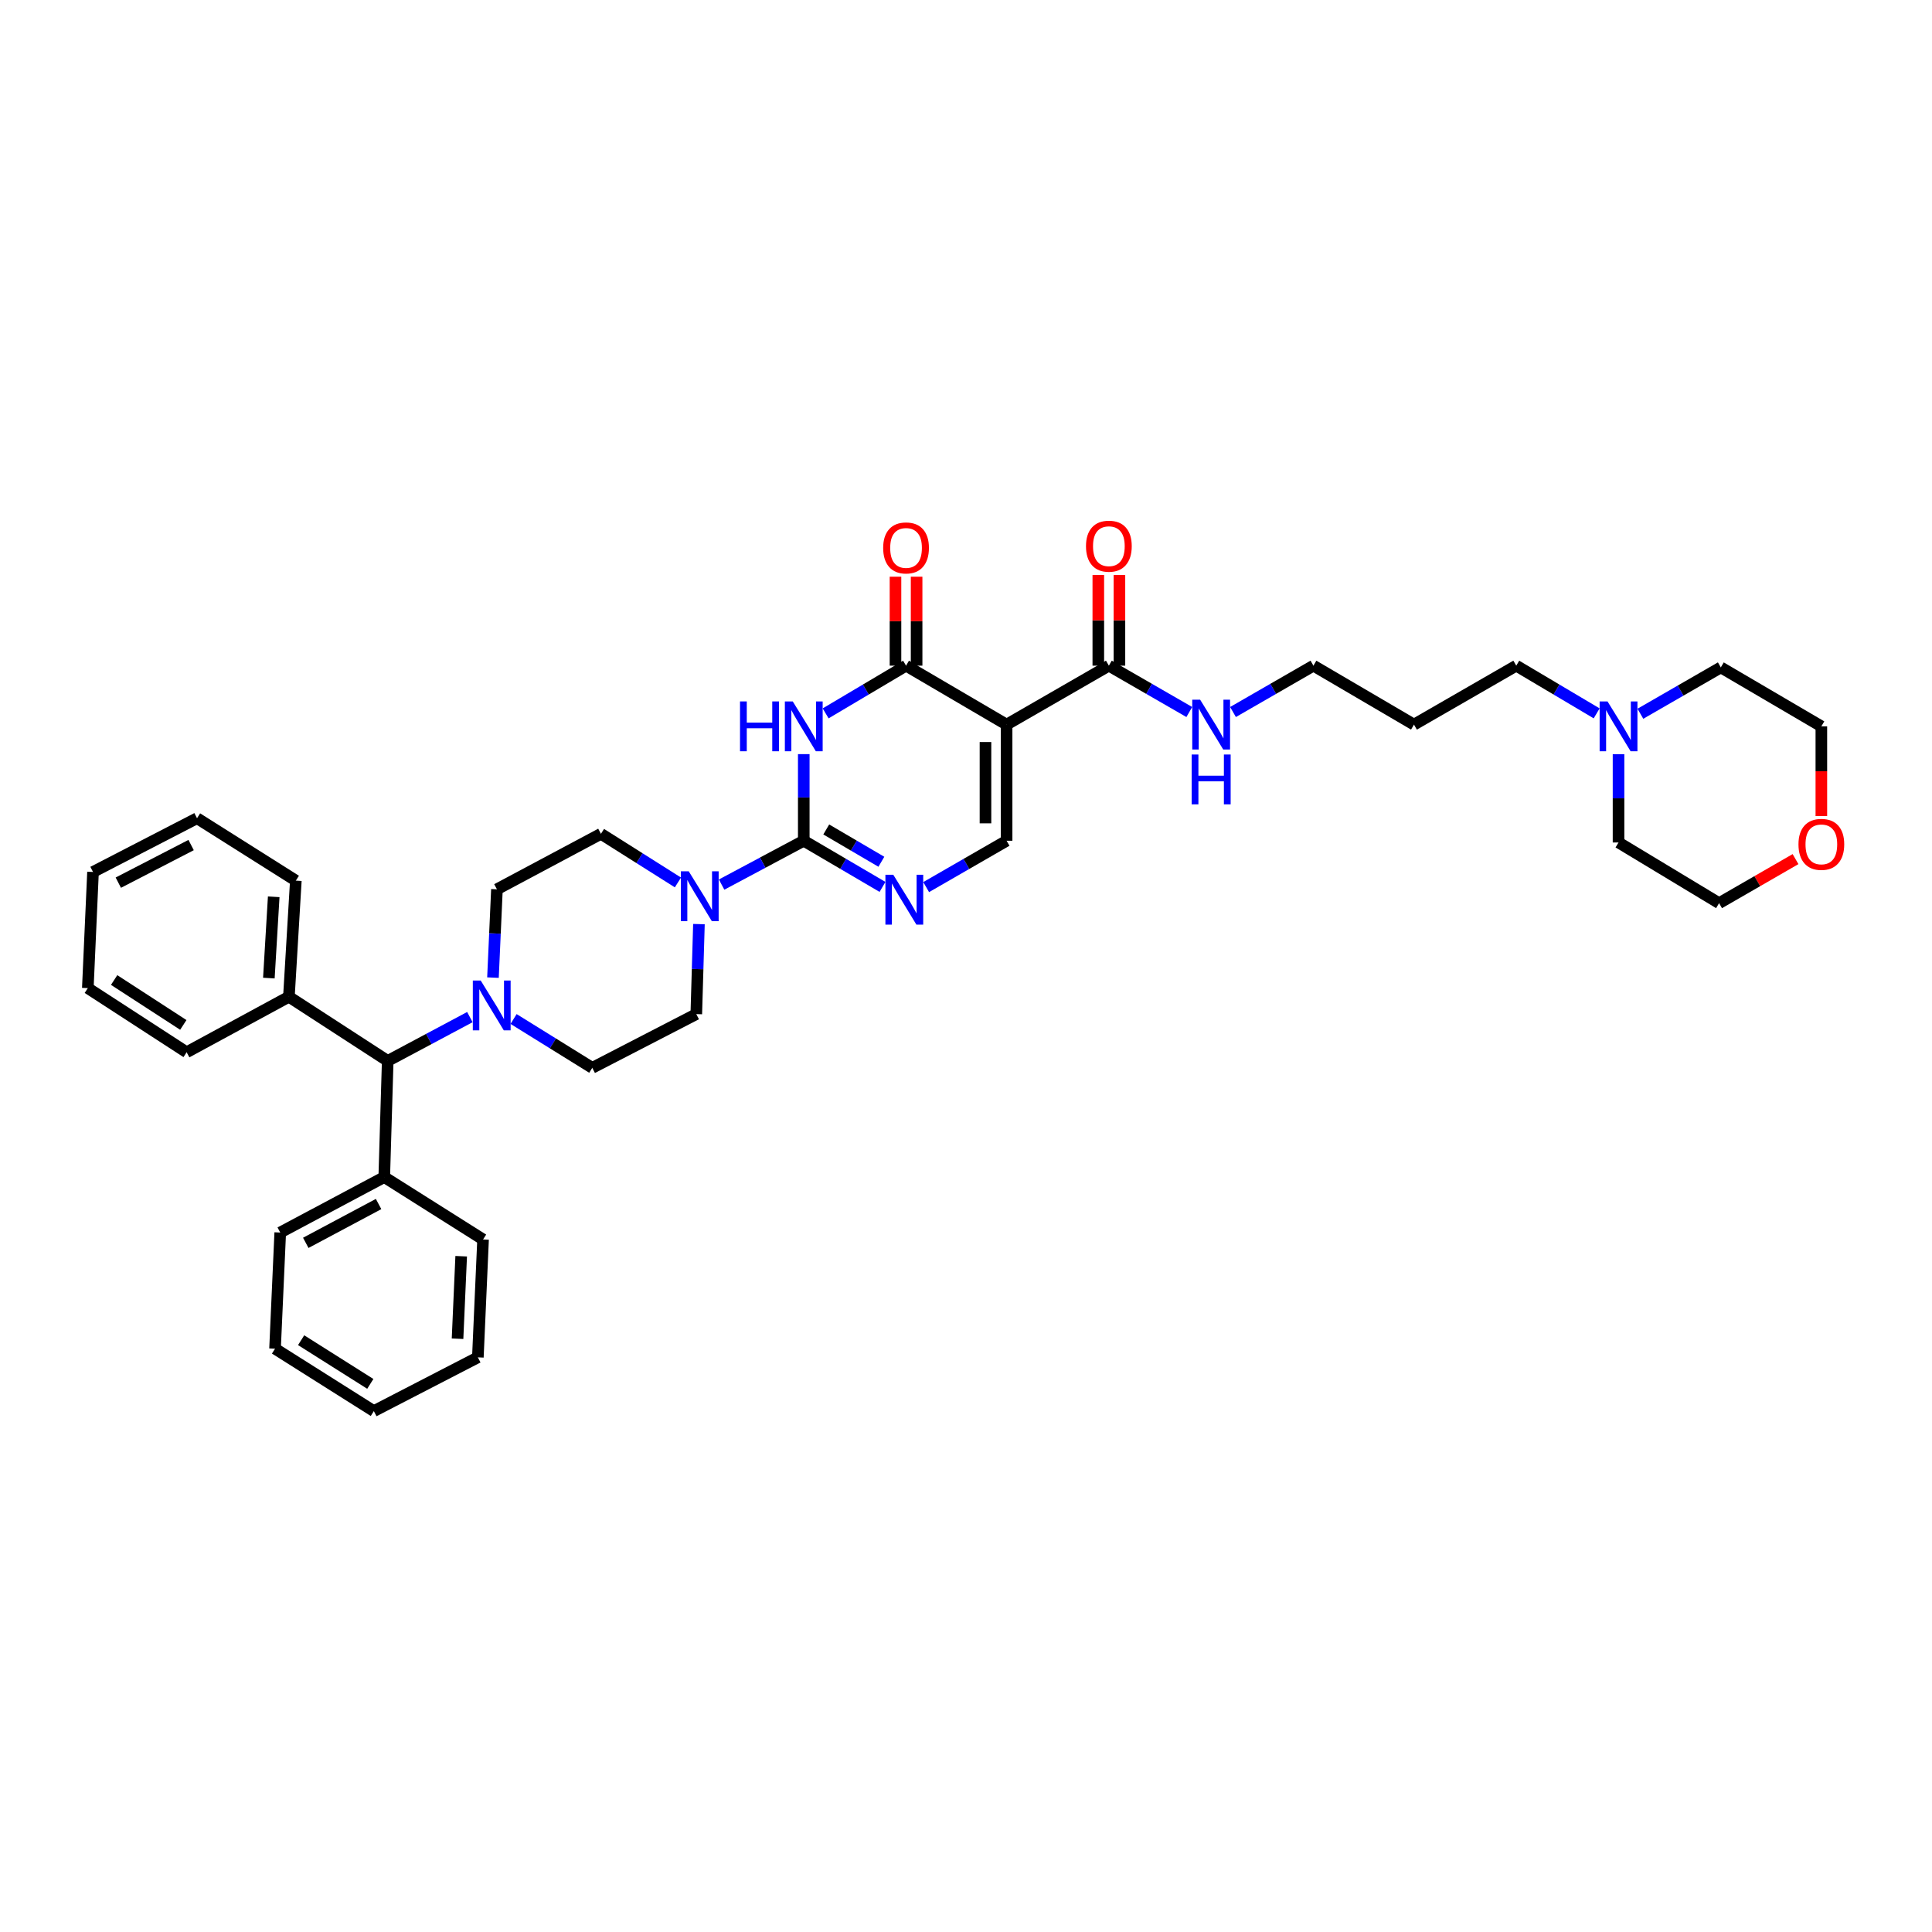 <?xml version='1.0' encoding='iso-8859-1'?>
<svg version='1.1' baseProfile='full'
              xmlns='http://www.w3.org/2000/svg'
                      xmlns:rdkit='http://www.rdkit.org/xml'
                      xmlns:xlink='http://www.w3.org/1999/xlink'
                  xml:space='preserve'
width='1000px' height='1000px' viewBox='0 0 1000 1000'>
<!-- END OF HEADER -->
<rect style='opacity:1.0;fill:#FFFFFF;stroke:none' width='1000' height='1000' x='0' y='0'> </rect>
<path class='bond-0' d='M 573.949,344.547 L 594.764,356.543' style='fill:none;fill-rule:evenodd;stroke:#000000;stroke-width:6px;stroke-linecap:butt;stroke-linejoin:miter;stroke-opacity:1' />
<path class='bond-0' d='M 594.764,356.543 L 615.58,368.539' style='fill:none;fill-rule:evenodd;stroke:#0000FF;stroke-width:6px;stroke-linecap:butt;stroke-linejoin:miter;stroke-opacity:1' />
<path class='bond-1' d='M 579.414,344.547 L 579.414,321.088' style='fill:none;fill-rule:evenodd;stroke:#000000;stroke-width:6px;stroke-linecap:butt;stroke-linejoin:miter;stroke-opacity:1' />
<path class='bond-1' d='M 579.414,321.088 L 579.414,297.629' style='fill:none;fill-rule:evenodd;stroke:#FF0000;stroke-width:6px;stroke-linecap:butt;stroke-linejoin:miter;stroke-opacity:1' />
<path class='bond-1' d='M 568.483,344.547 L 568.483,321.088' style='fill:none;fill-rule:evenodd;stroke:#000000;stroke-width:6px;stroke-linecap:butt;stroke-linejoin:miter;stroke-opacity:1' />
<path class='bond-1' d='M 568.483,321.088 L 568.483,297.629' style='fill:none;fill-rule:evenodd;stroke:#FF0000;stroke-width:6px;stroke-linecap:butt;stroke-linejoin:miter;stroke-opacity:1' />
<path class='bond-2' d='M 573.949,344.547 L 521.012,375.057' style='fill:none;fill-rule:evenodd;stroke:#000000;stroke-width:6px;stroke-linecap:butt;stroke-linejoin:miter;stroke-opacity:1' />
<path class='bond-3' d='M 638.202,368.538 L 659.015,356.543' style='fill:none;fill-rule:evenodd;stroke:#0000FF;stroke-width:6px;stroke-linecap:butt;stroke-linejoin:miter;stroke-opacity:1' />
<path class='bond-3' d='M 659.015,356.543 L 679.827,344.547' style='fill:none;fill-rule:evenodd;stroke:#000000;stroke-width:6px;stroke-linecap:butt;stroke-linejoin:miter;stroke-opacity:1' />
<path class='bond-4' d='M 826.427,369.238 L 805.62,356.893' style='fill:none;fill-rule:evenodd;stroke:#0000FF;stroke-width:6px;stroke-linecap:butt;stroke-linejoin:miter;stroke-opacity:1' />
<path class='bond-4' d='M 805.62,356.893 L 784.813,344.547' style='fill:none;fill-rule:evenodd;stroke:#000000;stroke-width:6px;stroke-linecap:butt;stroke-linejoin:miter;stroke-opacity:1' />
<path class='bond-5' d='M 837.749,390.357 L 837.749,413.214' style='fill:none;fill-rule:evenodd;stroke:#0000FF;stroke-width:6px;stroke-linecap:butt;stroke-linejoin:miter;stroke-opacity:1' />
<path class='bond-5' d='M 837.749,413.214 L 837.749,436.07' style='fill:none;fill-rule:evenodd;stroke:#000000;stroke-width:6px;stroke-linecap:butt;stroke-linejoin:miter;stroke-opacity:1' />
<path class='bond-6' d='M 849.06,369.438 L 869.876,357.442' style='fill:none;fill-rule:evenodd;stroke:#0000FF;stroke-width:6px;stroke-linecap:butt;stroke-linejoin:miter;stroke-opacity:1' />
<path class='bond-6' d='M 869.876,357.442 L 890.692,345.446' style='fill:none;fill-rule:evenodd;stroke:#000000;stroke-width:6px;stroke-linecap:butt;stroke-linejoin:miter;stroke-opacity:1' />
<path class='bond-7' d='M 942.729,422.399 L 942.729,399.177' style='fill:none;fill-rule:evenodd;stroke:#FF0000;stroke-width:6px;stroke-linecap:butt;stroke-linejoin:miter;stroke-opacity:1' />
<path class='bond-7' d='M 942.729,399.177 L 942.729,375.956' style='fill:none;fill-rule:evenodd;stroke:#000000;stroke-width:6px;stroke-linecap:butt;stroke-linejoin:miter;stroke-opacity:1' />
<path class='bond-8' d='M 929.36,444.674 L 909.576,456.076' style='fill:none;fill-rule:evenodd;stroke:#FF0000;stroke-width:6px;stroke-linecap:butt;stroke-linejoin:miter;stroke-opacity:1' />
<path class='bond-8' d='M 909.576,456.076 L 889.793,467.478' style='fill:none;fill-rule:evenodd;stroke:#000000;stroke-width:6px;stroke-linecap:butt;stroke-linejoin:miter;stroke-opacity:1' />
<path class='bond-9' d='M 456.779,459.061 L 436.403,447.116' style='fill:none;fill-rule:evenodd;stroke:#0000FF;stroke-width:6px;stroke-linecap:butt;stroke-linejoin:miter;stroke-opacity:1' />
<path class='bond-9' d='M 436.403,447.116 L 416.027,435.171' style='fill:none;fill-rule:evenodd;stroke:#000000;stroke-width:6px;stroke-linecap:butt;stroke-linejoin:miter;stroke-opacity:1' />
<path class='bond-9' d='M 456.194,446.048 L 441.931,437.686' style='fill:none;fill-rule:evenodd;stroke:#0000FF;stroke-width:6px;stroke-linecap:butt;stroke-linejoin:miter;stroke-opacity:1' />
<path class='bond-9' d='M 441.931,437.686 L 427.668,429.325' style='fill:none;fill-rule:evenodd;stroke:#000000;stroke-width:6px;stroke-linecap:butt;stroke-linejoin:miter;stroke-opacity:1' />
<path class='bond-10' d='M 479.381,459.163 L 500.197,447.167' style='fill:none;fill-rule:evenodd;stroke:#0000FF;stroke-width:6px;stroke-linecap:butt;stroke-linejoin:miter;stroke-opacity:1' />
<path class='bond-10' d='M 500.197,447.167 L 521.012,435.171' style='fill:none;fill-rule:evenodd;stroke:#000000;stroke-width:6px;stroke-linecap:butt;stroke-linejoin:miter;stroke-opacity:1' />
<path class='bond-11' d='M 416.027,435.171 L 416.027,412.753' style='fill:none;fill-rule:evenodd;stroke:#000000;stroke-width:6px;stroke-linecap:butt;stroke-linejoin:miter;stroke-opacity:1' />
<path class='bond-11' d='M 416.027,412.753 L 416.027,390.335' style='fill:none;fill-rule:evenodd;stroke:#0000FF;stroke-width:6px;stroke-linecap:butt;stroke-linejoin:miter;stroke-opacity:1' />
<path class='bond-12' d='M 416.027,435.171 L 394.763,446.514' style='fill:none;fill-rule:evenodd;stroke:#000000;stroke-width:6px;stroke-linecap:butt;stroke-linejoin:miter;stroke-opacity:1' />
<path class='bond-12' d='M 394.763,446.514 L 373.5,457.857' style='fill:none;fill-rule:evenodd;stroke:#0000FF;stroke-width:6px;stroke-linecap:butt;stroke-linejoin:miter;stroke-opacity:1' />
<path class='bond-13' d='M 427.349,369.239 L 448.159,356.893' style='fill:none;fill-rule:evenodd;stroke:#0000FF;stroke-width:6px;stroke-linecap:butt;stroke-linejoin:miter;stroke-opacity:1' />
<path class='bond-13' d='M 448.159,356.893 L 468.969,344.547' style='fill:none;fill-rule:evenodd;stroke:#000000;stroke-width:6px;stroke-linecap:butt;stroke-linejoin:miter;stroke-opacity:1' />
<path class='bond-14' d='M 468.969,344.547 L 521.012,375.057' style='fill:none;fill-rule:evenodd;stroke:#000000;stroke-width:6px;stroke-linecap:butt;stroke-linejoin:miter;stroke-opacity:1' />
<path class='bond-15' d='M 474.434,344.547 L 474.434,321.526' style='fill:none;fill-rule:evenodd;stroke:#000000;stroke-width:6px;stroke-linecap:butt;stroke-linejoin:miter;stroke-opacity:1' />
<path class='bond-15' d='M 474.434,321.526 L 474.434,298.505' style='fill:none;fill-rule:evenodd;stroke:#FF0000;stroke-width:6px;stroke-linecap:butt;stroke-linejoin:miter;stroke-opacity:1' />
<path class='bond-15' d='M 463.503,344.547 L 463.503,321.526' style='fill:none;fill-rule:evenodd;stroke:#000000;stroke-width:6px;stroke-linecap:butt;stroke-linejoin:miter;stroke-opacity:1' />
<path class='bond-15' d='M 463.503,321.526 L 463.503,298.505' style='fill:none;fill-rule:evenodd;stroke:#FF0000;stroke-width:6px;stroke-linecap:butt;stroke-linejoin:miter;stroke-opacity:1' />
<path class='bond-16' d='M 521.012,375.057 L 521.012,435.171' style='fill:none;fill-rule:evenodd;stroke:#000000;stroke-width:6px;stroke-linecap:butt;stroke-linejoin:miter;stroke-opacity:1' />
<path class='bond-16' d='M 510.081,384.074 L 510.081,426.154' style='fill:none;fill-rule:evenodd;stroke:#000000;stroke-width:6px;stroke-linecap:butt;stroke-linejoin:miter;stroke-opacity:1' />
<path class='bond-17' d='M 361.768,478.314 L 361.084,501.608' style='fill:none;fill-rule:evenodd;stroke:#0000FF;stroke-width:6px;stroke-linecap:butt;stroke-linejoin:miter;stroke-opacity:1' />
<path class='bond-17' d='M 361.084,501.608 L 360.4,524.902' style='fill:none;fill-rule:evenodd;stroke:#000000;stroke-width:6px;stroke-linecap:butt;stroke-linejoin:miter;stroke-opacity:1' />
<path class='bond-18' d='M 350.896,456.754 L 330.971,444.168' style='fill:none;fill-rule:evenodd;stroke:#0000FF;stroke-width:6px;stroke-linecap:butt;stroke-linejoin:miter;stroke-opacity:1' />
<path class='bond-18' d='M 330.971,444.168 L 311.047,431.582' style='fill:none;fill-rule:evenodd;stroke:#000000;stroke-width:6px;stroke-linecap:butt;stroke-linejoin:miter;stroke-opacity:1' />
<path class='bond-19' d='M 243.207,526.446 L 221.944,537.786' style='fill:none;fill-rule:evenodd;stroke:#0000FF;stroke-width:6px;stroke-linecap:butt;stroke-linejoin:miter;stroke-opacity:1' />
<path class='bond-19' d='M 221.944,537.786 L 200.68,549.127' style='fill:none;fill-rule:evenodd;stroke:#000000;stroke-width:6px;stroke-linecap:butt;stroke-linejoin:miter;stroke-opacity:1' />
<path class='bond-20' d='M 255.161,506.012 L 256.187,483.156' style='fill:none;fill-rule:evenodd;stroke:#0000FF;stroke-width:6px;stroke-linecap:butt;stroke-linejoin:miter;stroke-opacity:1' />
<path class='bond-20' d='M 256.187,483.156 L 257.212,460.3' style='fill:none;fill-rule:evenodd;stroke:#000000;stroke-width:6px;stroke-linecap:butt;stroke-linejoin:miter;stroke-opacity:1' />
<path class='bond-21' d='M 265.83,527.437 L 286.194,540.076' style='fill:none;fill-rule:evenodd;stroke:#0000FF;stroke-width:6px;stroke-linecap:butt;stroke-linejoin:miter;stroke-opacity:1' />
<path class='bond-21' d='M 286.194,540.076 L 306.559,552.716' style='fill:none;fill-rule:evenodd;stroke:#000000;stroke-width:6px;stroke-linecap:butt;stroke-linejoin:miter;stroke-opacity:1' />
<path class='bond-22' d='M 200.68,549.127 L 149.536,515.927' style='fill:none;fill-rule:evenodd;stroke:#000000;stroke-width:6px;stroke-linecap:butt;stroke-linejoin:miter;stroke-opacity:1' />
<path class='bond-23' d='M 200.68,549.127 L 198.889,609.247' style='fill:none;fill-rule:evenodd;stroke:#000000;stroke-width:6px;stroke-linecap:butt;stroke-linejoin:miter;stroke-opacity:1' />
<path class='bond-24' d='M 149.536,515.927 L 153.125,455.813' style='fill:none;fill-rule:evenodd;stroke:#000000;stroke-width:6px;stroke-linecap:butt;stroke-linejoin:miter;stroke-opacity:1' />
<path class='bond-24' d='M 139.162,506.258 L 141.675,464.178' style='fill:none;fill-rule:evenodd;stroke:#000000;stroke-width:6px;stroke-linecap:butt;stroke-linejoin:miter;stroke-opacity:1' />
<path class='bond-25' d='M 149.536,515.927 L 96.599,544.645' style='fill:none;fill-rule:evenodd;stroke:#000000;stroke-width:6px;stroke-linecap:butt;stroke-linejoin:miter;stroke-opacity:1' />
<path class='bond-26' d='M 198.889,609.247 L 145.048,637.959' style='fill:none;fill-rule:evenodd;stroke:#000000;stroke-width:6px;stroke-linecap:butt;stroke-linejoin:miter;stroke-opacity:1' />
<path class='bond-26' d='M 195.956,623.199 L 158.268,643.297' style='fill:none;fill-rule:evenodd;stroke:#000000;stroke-width:6px;stroke-linecap:butt;stroke-linejoin:miter;stroke-opacity:1' />
<path class='bond-27' d='M 198.889,609.247 L 250.034,641.548' style='fill:none;fill-rule:evenodd;stroke:#000000;stroke-width:6px;stroke-linecap:butt;stroke-linejoin:miter;stroke-opacity:1' />
<path class='bond-28' d='M 257.212,460.3 L 311.047,431.582' style='fill:none;fill-rule:evenodd;stroke:#000000;stroke-width:6px;stroke-linecap:butt;stroke-linejoin:miter;stroke-opacity:1' />
<path class='bond-29' d='M 306.559,552.716 L 360.4,524.902' style='fill:none;fill-rule:evenodd;stroke:#000000;stroke-width:6px;stroke-linecap:butt;stroke-linejoin:miter;stroke-opacity:1' />
<path class='bond-30' d='M 153.125,455.813 L 101.98,423.512' style='fill:none;fill-rule:evenodd;stroke:#000000;stroke-width:6px;stroke-linecap:butt;stroke-linejoin:miter;stroke-opacity:1' />
<path class='bond-31' d='M 96.599,544.645 L 45.455,511.445' style='fill:none;fill-rule:evenodd;stroke:#000000;stroke-width:6px;stroke-linecap:butt;stroke-linejoin:miter;stroke-opacity:1' />
<path class='bond-31' d='M 94.879,530.496 L 59.078,507.256' style='fill:none;fill-rule:evenodd;stroke:#000000;stroke-width:6px;stroke-linecap:butt;stroke-linejoin:miter;stroke-opacity:1' />
<path class='bond-32' d='M 145.048,637.959 L 142.358,698.079' style='fill:none;fill-rule:evenodd;stroke:#000000;stroke-width:6px;stroke-linecap:butt;stroke-linejoin:miter;stroke-opacity:1' />
<path class='bond-33' d='M 250.034,641.548 L 247.337,702.561' style='fill:none;fill-rule:evenodd;stroke:#000000;stroke-width:6px;stroke-linecap:butt;stroke-linejoin:miter;stroke-opacity:1' />
<path class='bond-33' d='M 238.709,650.217 L 236.822,692.926' style='fill:none;fill-rule:evenodd;stroke:#000000;stroke-width:6px;stroke-linecap:butt;stroke-linejoin:miter;stroke-opacity:1' />
<path class='bond-34' d='M 101.98,423.512 L 48.145,451.325' style='fill:none;fill-rule:evenodd;stroke:#000000;stroke-width:6px;stroke-linecap:butt;stroke-linejoin:miter;stroke-opacity:1' />
<path class='bond-34' d='M 98.922,437.395 L 61.237,456.864' style='fill:none;fill-rule:evenodd;stroke:#000000;stroke-width:6px;stroke-linecap:butt;stroke-linejoin:miter;stroke-opacity:1' />
<path class='bond-35' d='M 247.337,702.561 L 193.502,730.38' style='fill:none;fill-rule:evenodd;stroke:#000000;stroke-width:6px;stroke-linecap:butt;stroke-linejoin:miter;stroke-opacity:1' />
<path class='bond-36' d='M 142.358,698.079 L 193.502,730.38' style='fill:none;fill-rule:evenodd;stroke:#000000;stroke-width:6px;stroke-linecap:butt;stroke-linejoin:miter;stroke-opacity:1' />
<path class='bond-36' d='M 155.866,693.682 L 191.668,716.293' style='fill:none;fill-rule:evenodd;stroke:#000000;stroke-width:6px;stroke-linecap:butt;stroke-linejoin:miter;stroke-opacity:1' />
<path class='bond-37' d='M 45.455,511.445 L 48.145,451.325' style='fill:none;fill-rule:evenodd;stroke:#000000;stroke-width:6px;stroke-linecap:butt;stroke-linejoin:miter;stroke-opacity:1' />
<path class='bond-38' d='M 784.813,344.547 L 731.871,375.057' style='fill:none;fill-rule:evenodd;stroke:#000000;stroke-width:6px;stroke-linecap:butt;stroke-linejoin:miter;stroke-opacity:1' />
<path class='bond-39' d='M 731.871,375.057 L 679.827,344.547' style='fill:none;fill-rule:evenodd;stroke:#000000;stroke-width:6px;stroke-linecap:butt;stroke-linejoin:miter;stroke-opacity:1' />
<path class='bond-40' d='M 837.749,436.07 L 889.793,467.478' style='fill:none;fill-rule:evenodd;stroke:#000000;stroke-width:6px;stroke-linecap:butt;stroke-linejoin:miter;stroke-opacity:1' />
<path class='bond-41' d='M 890.692,345.446 L 942.729,375.956' style='fill:none;fill-rule:evenodd;stroke:#000000;stroke-width:6px;stroke-linecap:butt;stroke-linejoin:miter;stroke-opacity:1' />
<path  class='atom-1' d='M 621.189 362.158
L 629.642 375.822
Q 630.48 377.17, 631.828 379.612
Q 633.176 382.053, 633.249 382.199
L 633.249 362.158
L 636.674 362.158
L 636.674 387.956
L 633.14 387.956
L 624.067 373.017
Q 623.011 371.268, 621.881 369.264
Q 620.788 367.26, 620.46 366.64
L 620.46 387.956
L 617.108 387.956
L 617.108 362.158
L 621.189 362.158
' fill='#0000FF'/>
<path  class='atom-1' d='M 616.798 390.535
L 620.296 390.535
L 620.296 401.503
L 633.486 401.503
L 633.486 390.535
L 636.984 390.535
L 636.984 416.332
L 633.486 416.332
L 633.486 404.418
L 620.296 404.418
L 620.296 416.332
L 616.798 416.332
L 616.798 390.535
' fill='#0000FF'/>
<path  class='atom-2' d='M 562.107 282.709
Q 562.107 276.514, 565.167 273.053
Q 568.228 269.591, 573.949 269.591
Q 579.669 269.591, 582.73 273.053
Q 585.791 276.514, 585.791 282.709
Q 585.791 288.976, 582.693 292.546
Q 579.596 296.081, 573.949 296.081
Q 568.265 296.081, 565.167 292.546
Q 562.107 289.012, 562.107 282.709
M 573.949 293.166
Q 577.884 293.166, 579.997 290.542
Q 582.147 287.883, 582.147 282.709
Q 582.147 277.644, 579.997 275.093
Q 577.884 272.506, 573.949 272.506
Q 570.014 272.506, 567.864 275.057
Q 565.75 277.607, 565.75 282.709
Q 565.75 287.919, 567.864 290.542
Q 570.014 293.166, 573.949 293.166
' fill='#FF0000'/>
<path  class='atom-3' d='M 832.047 363.057
L 840.5 376.721
Q 841.338 378.069, 842.687 380.51
Q 844.035 382.952, 844.108 383.097
L 844.108 363.057
L 847.533 363.057
L 847.533 388.854
L 843.998 388.854
L 834.926 373.915
Q 833.869 372.166, 832.739 370.162
Q 831.646 368.158, 831.318 367.539
L 831.318 388.854
L 827.966 388.854
L 827.966 363.057
L 832.047 363.057
' fill='#0000FF'/>
<path  class='atom-4' d='M 930.887 437.042
Q 930.887 430.847, 933.948 427.386
Q 937.009 423.925, 942.729 423.925
Q 948.45 423.925, 951.51 427.386
Q 954.571 430.847, 954.571 437.042
Q 954.571 443.309, 951.474 446.88
Q 948.377 450.414, 942.729 450.414
Q 937.045 450.414, 933.948 446.88
Q 930.887 443.345, 930.887 437.042
M 942.729 447.499
Q 946.664 447.499, 948.778 444.876
Q 950.927 442.216, 950.927 437.042
Q 950.927 431.977, 948.778 429.426
Q 946.664 426.839, 942.729 426.839
Q 938.794 426.839, 936.644 429.39
Q 934.531 431.941, 934.531 437.042
Q 934.531 442.252, 936.644 444.876
Q 938.794 447.499, 942.729 447.499
' fill='#FF0000'/>
<path  class='atom-5' d='M 462.368 452.782
L 470.821 466.446
Q 471.659 467.794, 473.007 470.235
Q 474.355 472.677, 474.428 472.822
L 474.428 452.782
L 477.853 452.782
L 477.853 478.579
L 474.319 478.579
L 465.246 463.64
Q 464.19 461.891, 463.06 459.887
Q 461.967 457.883, 461.639 457.264
L 461.639 478.579
L 458.287 478.579
L 458.287 452.782
L 462.368 452.782
' fill='#0000FF'/>
<path  class='atom-7' d='M 383.033 363.057
L 386.531 363.057
L 386.531 374.025
L 399.721 374.025
L 399.721 363.057
L 403.219 363.057
L 403.219 388.854
L 399.721 388.854
L 399.721 376.94
L 386.531 376.94
L 386.531 388.854
L 383.033 388.854
L 383.033 363.057
' fill='#0000FF'/>
<path  class='atom-7' d='M 410.324 363.057
L 418.778 376.721
Q 419.616 378.069, 420.964 380.51
Q 422.312 382.952, 422.385 383.097
L 422.385 363.057
L 425.81 363.057
L 425.81 388.854
L 422.275 388.854
L 413.203 373.915
Q 412.146 372.166, 411.017 370.162
Q 409.923 368.158, 409.596 367.539
L 409.596 388.854
L 406.243 388.854
L 406.243 363.057
L 410.324 363.057
' fill='#0000FF'/>
<path  class='atom-11' d='M 457.127 283.607
Q 457.127 277.413, 460.188 273.952
Q 463.248 270.49, 468.969 270.49
Q 474.689 270.49, 477.75 273.952
Q 480.811 277.413, 480.811 283.607
Q 480.811 289.874, 477.714 293.445
Q 474.617 296.98, 468.969 296.98
Q 463.285 296.98, 460.188 293.445
Q 457.127 289.911, 457.127 283.607
M 468.969 294.065
Q 472.904 294.065, 475.017 291.441
Q 477.167 288.781, 477.167 283.607
Q 477.167 278.543, 475.017 275.992
Q 472.904 273.405, 468.969 273.405
Q 465.034 273.405, 462.884 275.956
Q 460.771 278.506, 460.771 283.607
Q 460.771 288.818, 462.884 291.441
Q 465.034 294.065, 468.969 294.065
' fill='#FF0000'/>
<path  class='atom-12' d='M 356.489 450.991
L 364.942 464.655
Q 365.781 466.003, 367.129 468.444
Q 368.477 470.885, 368.55 471.031
L 368.55 450.991
L 371.975 450.991
L 371.975 476.788
L 368.44 476.788
L 359.368 461.849
Q 358.311 460.1, 357.182 458.096
Q 356.088 456.092, 355.76 455.473
L 355.76 476.788
L 352.408 476.788
L 352.408 450.991
L 356.489 450.991
' fill='#0000FF'/>
<path  class='atom-13' d='M 248.813 507.516
L 257.266 521.18
Q 258.104 522.528, 259.453 524.969
Q 260.801 527.41, 260.874 527.556
L 260.874 507.516
L 264.299 507.516
L 264.299 533.313
L 260.764 533.313
L 251.692 518.374
Q 250.635 516.625, 249.505 514.621
Q 248.412 512.617, 248.084 511.998
L 248.084 533.313
L 244.732 533.313
L 244.732 507.516
L 248.813 507.516
' fill='#0000FF'/>
</svg>
